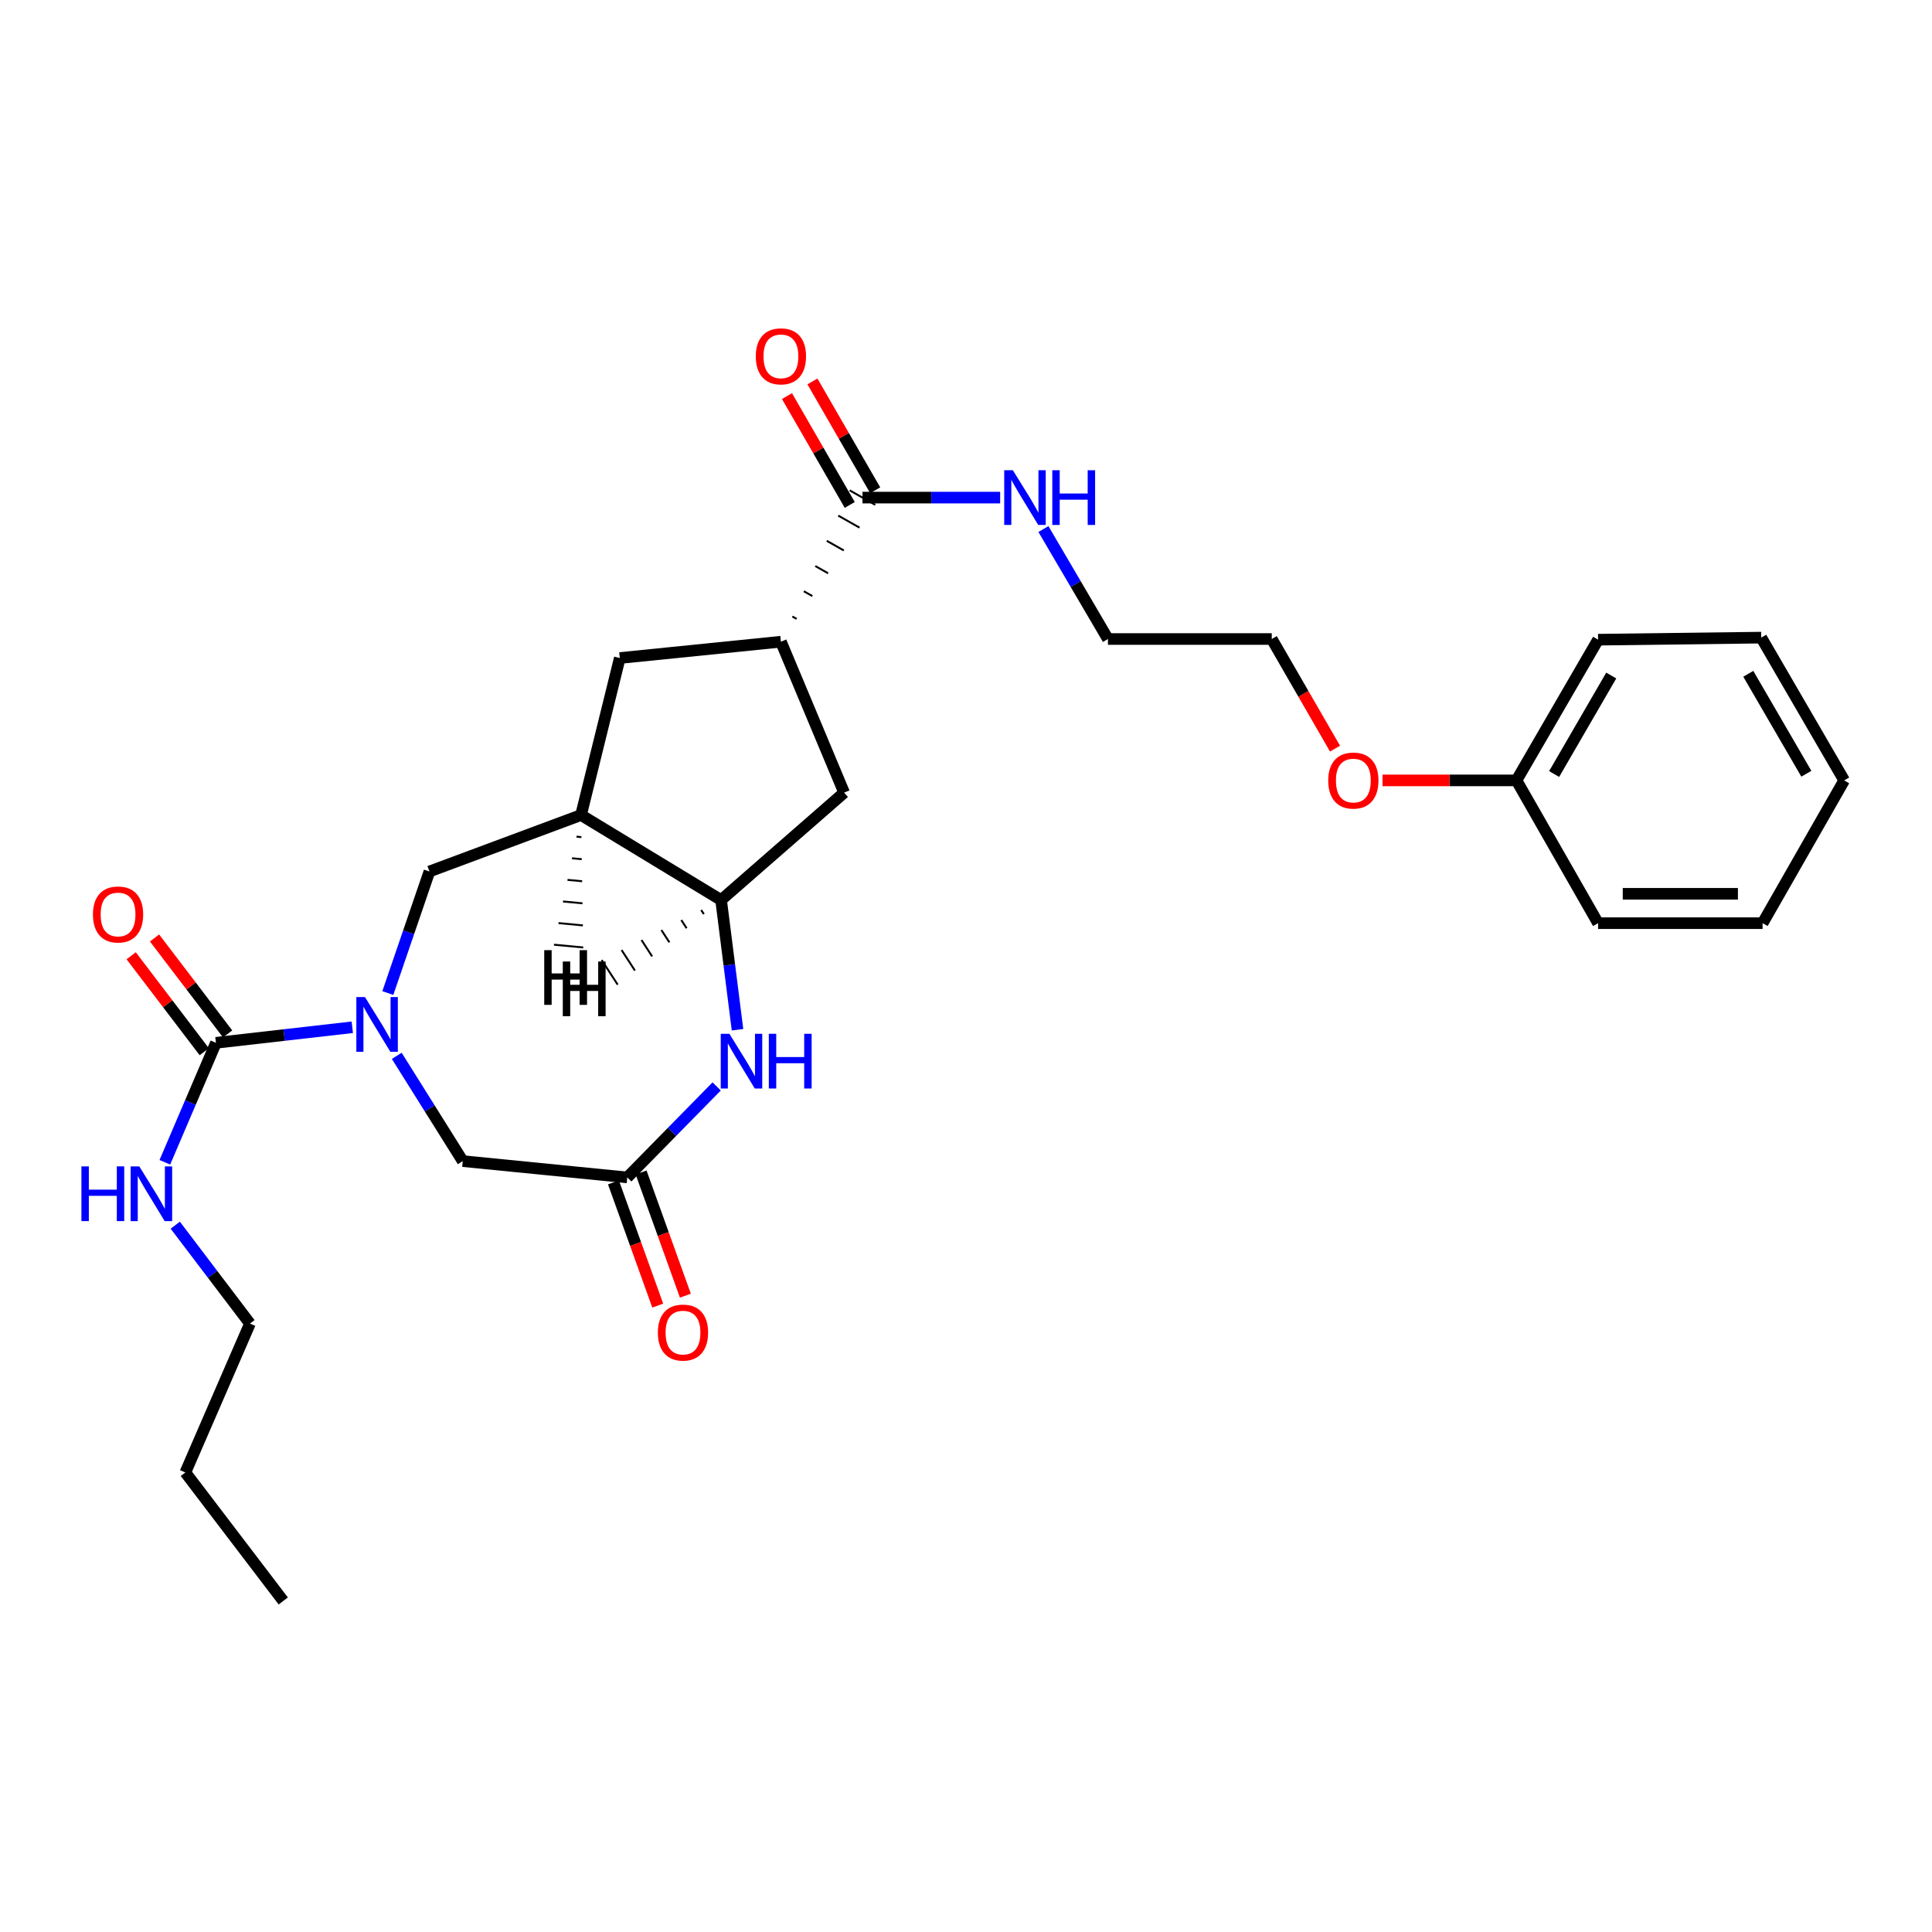 <?xml version='1.0' encoding='iso-8859-1'?>
<svg version='1.1' baseProfile='full'
              xmlns='http://www.w3.org/2000/svg'
                      xmlns:rdkit='http://www.rdkit.org/xml'
                      xmlns:xlink='http://www.w3.org/1999/xlink'
                  xml:space='preserve'
width='1000px' height='1000px' viewBox='0 0 1000 1000'>
<!-- END OF HEADER -->
<rect style='opacity:1.0;fill:#FFFFFF;stroke:none' width='1000' height='1000' x='0' y='0'> </rect>
<path class='bond-0' d='M 182.339,531.714 L 147.055,535.738' style='fill:none;fill-rule:evenodd;stroke:#0000FF;stroke-width:6px;stroke-linecap:butt;stroke-linejoin:miter;stroke-opacity:1' />
<path class='bond-0' d='M 147.055,535.738 L 111.771,539.762' style='fill:none;fill-rule:evenodd;stroke:#000000;stroke-width:6px;stroke-linecap:butt;stroke-linejoin:miter;stroke-opacity:1' />
<path class='bond-5' d='M 200.741,513.998 L 211.509,482.541' style='fill:none;fill-rule:evenodd;stroke:#0000FF;stroke-width:6px;stroke-linecap:butt;stroke-linejoin:miter;stroke-opacity:1' />
<path class='bond-5' d='M 211.509,482.541 L 222.277,451.083' style='fill:none;fill-rule:evenodd;stroke:#000000;stroke-width:6px;stroke-linecap:butt;stroke-linejoin:miter;stroke-opacity:1' />
<path class='bond-9' d='M 205.362,546.497 L 222.44,573.742' style='fill:none;fill-rule:evenodd;stroke:#0000FF;stroke-width:6px;stroke-linecap:butt;stroke-linejoin:miter;stroke-opacity:1' />
<path class='bond-9' d='M 222.44,573.742 L 239.517,600.987' style='fill:none;fill-rule:evenodd;stroke:#000000;stroke-width:6px;stroke-linecap:butt;stroke-linejoin:miter;stroke-opacity:1' />
<path class='bond-11' d='M 117.818,535.155 L 98.903,510.324' style='fill:none;fill-rule:evenodd;stroke:#000000;stroke-width:6px;stroke-linecap:butt;stroke-linejoin:miter;stroke-opacity:1' />
<path class='bond-11' d='M 98.903,510.324 L 79.988,485.492' style='fill:none;fill-rule:evenodd;stroke:#FF0000;stroke-width:6px;stroke-linecap:butt;stroke-linejoin:miter;stroke-opacity:1' />
<path class='bond-11' d='M 105.723,544.369 L 86.808,519.537' style='fill:none;fill-rule:evenodd;stroke:#000000;stroke-width:6px;stroke-linecap:butt;stroke-linejoin:miter;stroke-opacity:1' />
<path class='bond-11' d='M 86.808,519.537 L 67.892,494.706' style='fill:none;fill-rule:evenodd;stroke:#FF0000;stroke-width:6px;stroke-linecap:butt;stroke-linejoin:miter;stroke-opacity:1' />
<path class='bond-14' d='M 111.771,539.762 L 98.548,570.679' style='fill:none;fill-rule:evenodd;stroke:#000000;stroke-width:6px;stroke-linecap:butt;stroke-linejoin:miter;stroke-opacity:1' />
<path class='bond-14' d='M 98.548,570.679 L 85.326,601.597' style='fill:none;fill-rule:evenodd;stroke:#0000FF;stroke-width:6px;stroke-linecap:butt;stroke-linejoin:miter;stroke-opacity:1' />
<path class='bond-1' d='M 370.946,562.328 L 347.81,585.881' style='fill:none;fill-rule:evenodd;stroke:#0000FF;stroke-width:6px;stroke-linecap:butt;stroke-linejoin:miter;stroke-opacity:1' />
<path class='bond-1' d='M 347.81,585.881 L 324.673,609.434' style='fill:none;fill-rule:evenodd;stroke:#000000;stroke-width:6px;stroke-linecap:butt;stroke-linejoin:miter;stroke-opacity:1' />
<path class='bond-28' d='M 381.736,532.986 L 377.486,499.422' style='fill:none;fill-rule:evenodd;stroke:#0000FF;stroke-width:6px;stroke-linecap:butt;stroke-linejoin:miter;stroke-opacity:1' />
<path class='bond-28' d='M 377.486,499.422 L 373.236,465.857' style='fill:none;fill-rule:evenodd;stroke:#000000;stroke-width:6px;stroke-linecap:butt;stroke-linejoin:miter;stroke-opacity:1' />
<path class='bond-2' d='M 300.742,421.864 L 222.277,451.083' style='fill:none;fill-rule:evenodd;stroke:#000000;stroke-width:6px;stroke-linecap:butt;stroke-linejoin:miter;stroke-opacity:1' />
<path class='bond-3' d='M 300.742,421.864 L 373.236,465.857' style='fill:none;fill-rule:evenodd;stroke:#000000;stroke-width:6px;stroke-linecap:butt;stroke-linejoin:miter;stroke-opacity:1' />
<path class='bond-8' d='M 300.742,421.864 L 320.804,340.594' style='fill:none;fill-rule:evenodd;stroke:#000000;stroke-width:6px;stroke-linecap:butt;stroke-linejoin:miter;stroke-opacity:1' />
<path class='bond-31' d='M 298.41,433.049 L 300.933,433.288' style='fill:none;fill-rule:evenodd;stroke:#000000;stroke-width:1.0px;stroke-linecap:butt;stroke-linejoin:miter;stroke-opacity:1' />
<path class='bond-31' d='M 296.077,444.233 L 301.123,444.711' style='fill:none;fill-rule:evenodd;stroke:#000000;stroke-width:1.0px;stroke-linecap:butt;stroke-linejoin:miter;stroke-opacity:1' />
<path class='bond-31' d='M 293.744,455.417 L 301.313,456.135' style='fill:none;fill-rule:evenodd;stroke:#000000;stroke-width:1.0px;stroke-linecap:butt;stroke-linejoin:miter;stroke-opacity:1' />
<path class='bond-31' d='M 291.412,466.602 L 301.503,467.558' style='fill:none;fill-rule:evenodd;stroke:#000000;stroke-width:1.0px;stroke-linecap:butt;stroke-linejoin:miter;stroke-opacity:1' />
<path class='bond-31' d='M 289.079,477.786 L 301.693,478.982' style='fill:none;fill-rule:evenodd;stroke:#000000;stroke-width:1.0px;stroke-linecap:butt;stroke-linejoin:miter;stroke-opacity:1' />
<path class='bond-31' d='M 286.746,488.97 L 301.883,490.405' style='fill:none;fill-rule:evenodd;stroke:#000000;stroke-width:1.0px;stroke-linecap:butt;stroke-linejoin:miter;stroke-opacity:1' />
<path class='bond-10' d='M 373.236,465.857 L 436.919,410.266' style='fill:none;fill-rule:evenodd;stroke:#000000;stroke-width:6px;stroke-linecap:butt;stroke-linejoin:miter;stroke-opacity:1' />
<path class='bond-32' d='M 362.935,471.032 L 364.315,473.158' style='fill:none;fill-rule:evenodd;stroke:#000000;stroke-width:1.0px;stroke-linecap:butt;stroke-linejoin:miter;stroke-opacity:1' />
<path class='bond-32' d='M 352.634,476.206 L 355.394,480.458' style='fill:none;fill-rule:evenodd;stroke:#000000;stroke-width:1.0px;stroke-linecap:butt;stroke-linejoin:miter;stroke-opacity:1' />
<path class='bond-32' d='M 342.334,481.381 L 346.472,487.758' style='fill:none;fill-rule:evenodd;stroke:#000000;stroke-width:1.0px;stroke-linecap:butt;stroke-linejoin:miter;stroke-opacity:1' />
<path class='bond-32' d='M 332.033,486.555 L 337.551,495.058' style='fill:none;fill-rule:evenodd;stroke:#000000;stroke-width:1.0px;stroke-linecap:butt;stroke-linejoin:miter;stroke-opacity:1' />
<path class='bond-32' d='M 321.732,491.73 L 328.63,502.358' style='fill:none;fill-rule:evenodd;stroke:#000000;stroke-width:1.0px;stroke-linecap:butt;stroke-linejoin:miter;stroke-opacity:1' />
<path class='bond-32' d='M 311.431,496.904 L 319.708,509.658' style='fill:none;fill-rule:evenodd;stroke:#000000;stroke-width:1.0px;stroke-linecap:butt;stroke-linejoin:miter;stroke-opacity:1' />
<path class='bond-4' d='M 324.673,609.434 L 239.517,600.987' style='fill:none;fill-rule:evenodd;stroke:#000000;stroke-width:6px;stroke-linecap:butt;stroke-linejoin:miter;stroke-opacity:1' />
<path class='bond-12' d='M 317.519,612.006 L 328.981,643.892' style='fill:none;fill-rule:evenodd;stroke:#000000;stroke-width:6px;stroke-linecap:butt;stroke-linejoin:miter;stroke-opacity:1' />
<path class='bond-12' d='M 328.981,643.892 L 340.444,675.777' style='fill:none;fill-rule:evenodd;stroke:#FF0000;stroke-width:6px;stroke-linecap:butt;stroke-linejoin:miter;stroke-opacity:1' />
<path class='bond-12' d='M 331.827,606.862 L 343.29,638.748' style='fill:none;fill-rule:evenodd;stroke:#000000;stroke-width:6px;stroke-linecap:butt;stroke-linejoin:miter;stroke-opacity:1' />
<path class='bond-12' d='M 343.29,638.748 L 354.752,670.634' style='fill:none;fill-rule:evenodd;stroke:#FF0000;stroke-width:6px;stroke-linecap:butt;stroke-linejoin:miter;stroke-opacity:1' />
<path class='bond-6' d='M 404.203,332.147 L 320.804,340.594' style='fill:none;fill-rule:evenodd;stroke:#000000;stroke-width:6px;stroke-linecap:butt;stroke-linejoin:miter;stroke-opacity:1' />
<path class='bond-7' d='M 412.341,320.34 L 410.136,319.092' style='fill:none;fill-rule:evenodd;stroke:#000000;stroke-width:1.0px;stroke-linecap:butt;stroke-linejoin:miter;stroke-opacity:1' />
<path class='bond-7' d='M 420.479,308.532 L 416.068,306.036' style='fill:none;fill-rule:evenodd;stroke:#000000;stroke-width:1.0px;stroke-linecap:butt;stroke-linejoin:miter;stroke-opacity:1' />
<path class='bond-7' d='M 428.617,296.725 L 422,292.981' style='fill:none;fill-rule:evenodd;stroke:#000000;stroke-width:1.0px;stroke-linecap:butt;stroke-linejoin:miter;stroke-opacity:1' />
<path class='bond-7' d='M 436.755,284.917 L 427.933,279.925' style='fill:none;fill-rule:evenodd;stroke:#000000;stroke-width:1.0px;stroke-linecap:butt;stroke-linejoin:miter;stroke-opacity:1' />
<path class='bond-7' d='M 444.893,273.11 L 433.865,266.87' style='fill:none;fill-rule:evenodd;stroke:#000000;stroke-width:1.0px;stroke-linecap:butt;stroke-linejoin:miter;stroke-opacity:1' />
<path class='bond-7' d='M 453.03,261.303 L 439.798,253.814' style='fill:none;fill-rule:evenodd;stroke:#000000;stroke-width:1.0px;stroke-linecap:butt;stroke-linejoin:miter;stroke-opacity:1' />
<path class='bond-29' d='M 404.203,332.147 L 436.919,410.266' style='fill:none;fill-rule:evenodd;stroke:#000000;stroke-width:6px;stroke-linecap:butt;stroke-linejoin:miter;stroke-opacity:1' />
<path class='bond-13' d='M 453,253.761 L 436.759,225.595' style='fill:none;fill-rule:evenodd;stroke:#000000;stroke-width:6px;stroke-linecap:butt;stroke-linejoin:miter;stroke-opacity:1' />
<path class='bond-13' d='M 436.759,225.595 L 420.518,197.43' style='fill:none;fill-rule:evenodd;stroke:#FF0000;stroke-width:6px;stroke-linecap:butt;stroke-linejoin:miter;stroke-opacity:1' />
<path class='bond-13' d='M 439.828,261.356 L 423.587,233.191' style='fill:none;fill-rule:evenodd;stroke:#000000;stroke-width:6px;stroke-linecap:butt;stroke-linejoin:miter;stroke-opacity:1' />
<path class='bond-13' d='M 423.587,233.191 L 407.346,205.025' style='fill:none;fill-rule:evenodd;stroke:#FF0000;stroke-width:6px;stroke-linecap:butt;stroke-linejoin:miter;stroke-opacity:1' />
<path class='bond-15' d='M 446.414,257.558 L 482.047,257.558' style='fill:none;fill-rule:evenodd;stroke:#000000;stroke-width:6px;stroke-linecap:butt;stroke-linejoin:miter;stroke-opacity:1' />
<path class='bond-15' d='M 482.047,257.558 L 517.68,257.558' style='fill:none;fill-rule:evenodd;stroke:#0000FF;stroke-width:6px;stroke-linecap:butt;stroke-linejoin:miter;stroke-opacity:1' />
<path class='bond-18' d='M 90.715,634.151 L 110.049,659.615' style='fill:none;fill-rule:evenodd;stroke:#0000FF;stroke-width:6px;stroke-linecap:butt;stroke-linejoin:miter;stroke-opacity:1' />
<path class='bond-18' d='M 110.049,659.615 L 129.383,685.078' style='fill:none;fill-rule:evenodd;stroke:#000000;stroke-width:6px;stroke-linecap:butt;stroke-linejoin:miter;stroke-opacity:1' />
<path class='bond-19' d='M 540.075,273.84 L 556.772,302.297' style='fill:none;fill-rule:evenodd;stroke:#0000FF;stroke-width:6px;stroke-linecap:butt;stroke-linejoin:miter;stroke-opacity:1' />
<path class='bond-19' d='M 556.772,302.297 L 573.468,330.753' style='fill:none;fill-rule:evenodd;stroke:#000000;stroke-width:6px;stroke-linecap:butt;stroke-linejoin:miter;stroke-opacity:1' />
<path class='bond-16' d='M 784.926,403.931 L 750.263,403.931' style='fill:none;fill-rule:evenodd;stroke:#000000;stroke-width:6px;stroke-linecap:butt;stroke-linejoin:miter;stroke-opacity:1' />
<path class='bond-16' d='M 750.263,403.931 L 715.599,403.931' style='fill:none;fill-rule:evenodd;stroke:#FF0000;stroke-width:6px;stroke-linecap:butt;stroke-linejoin:miter;stroke-opacity:1' />
<path class='bond-21' d='M 784.926,403.931 L 827.162,331.1' style='fill:none;fill-rule:evenodd;stroke:#000000;stroke-width:6px;stroke-linecap:butt;stroke-linejoin:miter;stroke-opacity:1' />
<path class='bond-21' d='M 804.415,400.634 L 833.98,349.652' style='fill:none;fill-rule:evenodd;stroke:#000000;stroke-width:6px;stroke-linecap:butt;stroke-linejoin:miter;stroke-opacity:1' />
<path class='bond-22' d='M 784.926,403.931 L 827.162,477.835' style='fill:none;fill-rule:evenodd;stroke:#000000;stroke-width:6px;stroke-linecap:butt;stroke-linejoin:miter;stroke-opacity:1' />
<path class='bond-17' d='M 691.006,387.499 L 674.633,359.126' style='fill:none;fill-rule:evenodd;stroke:#FF0000;stroke-width:6px;stroke-linecap:butt;stroke-linejoin:miter;stroke-opacity:1' />
<path class='bond-17' d='M 674.633,359.126 L 658.261,330.753' style='fill:none;fill-rule:evenodd;stroke:#000000;stroke-width:6px;stroke-linecap:butt;stroke-linejoin:miter;stroke-opacity:1' />
<path class='bond-23' d='M 129.383,685.078 L 95.941,762.151' style='fill:none;fill-rule:evenodd;stroke:#000000;stroke-width:6px;stroke-linecap:butt;stroke-linejoin:miter;stroke-opacity:1' />
<path class='bond-20' d='M 573.468,330.753 L 658.261,330.753' style='fill:none;fill-rule:evenodd;stroke:#000000;stroke-width:6px;stroke-linecap:butt;stroke-linejoin:miter;stroke-opacity:1' />
<path class='bond-26' d='M 827.162,331.1 L 911.617,330.035' style='fill:none;fill-rule:evenodd;stroke:#000000;stroke-width:6px;stroke-linecap:butt;stroke-linejoin:miter;stroke-opacity:1' />
<path class='bond-25' d='M 827.162,477.835 L 912.318,477.835' style='fill:none;fill-rule:evenodd;stroke:#000000;stroke-width:6px;stroke-linecap:butt;stroke-linejoin:miter;stroke-opacity:1' />
<path class='bond-25' d='M 839.935,462.631 L 899.545,462.631' style='fill:none;fill-rule:evenodd;stroke:#000000;stroke-width:6px;stroke-linecap:butt;stroke-linejoin:miter;stroke-opacity:1' />
<path class='bond-24' d='M 95.941,762.151 L 146.615,828.655' style='fill:none;fill-rule:evenodd;stroke:#000000;stroke-width:6px;stroke-linecap:butt;stroke-linejoin:miter;stroke-opacity:1' />
<path class='bond-27' d='M 912.318,477.835 L 954.545,403.931' style='fill:none;fill-rule:evenodd;stroke:#000000;stroke-width:6px;stroke-linecap:butt;stroke-linejoin:miter;stroke-opacity:1' />
<path class='bond-30' d='M 911.617,330.035 L 954.545,403.931' style='fill:none;fill-rule:evenodd;stroke:#000000;stroke-width:6px;stroke-linecap:butt;stroke-linejoin:miter;stroke-opacity:1' />
<path class='bond-30' d='M 904.909,348.757 L 934.959,400.484' style='fill:none;fill-rule:evenodd;stroke:#000000;stroke-width:6px;stroke-linecap:butt;stroke-linejoin:miter;stroke-opacity:1' />
<path  class='atom-0' d='M 188.918 516.09
L 198.198 531.09
Q 199.118 532.57, 200.598 535.25
Q 202.078 537.93, 202.158 538.09
L 202.158 516.09
L 205.918 516.09
L 205.918 544.41
L 202.038 544.41
L 192.078 528.01
Q 190.918 526.09, 189.678 523.89
Q 188.478 521.69, 188.118 521.01
L 188.118 544.41
L 184.438 544.41
L 184.438 516.09
L 188.918 516.09
' fill='#0000FF'/>
<path  class='atom-2' d='M 377.535 535.088
L 386.815 550.088
Q 387.735 551.568, 389.215 554.248
Q 390.695 556.928, 390.775 557.088
L 390.775 535.088
L 394.535 535.088
L 394.535 563.408
L 390.655 563.408
L 380.695 547.008
Q 379.535 545.088, 378.295 542.888
Q 377.095 540.688, 376.735 540.008
L 376.735 563.408
L 373.055 563.408
L 373.055 535.088
L 377.535 535.088
' fill='#0000FF'/>
<path  class='atom-2' d='M 397.935 535.088
L 401.775 535.088
L 401.775 547.128
L 416.255 547.128
L 416.255 535.088
L 420.095 535.088
L 420.095 563.408
L 416.255 563.408
L 416.255 550.328
L 401.775 550.328
L 401.775 563.408
L 397.935 563.408
L 397.935 535.088
' fill='#0000FF'/>
<path  class='atom-12' d='M 48.104 473.329
Q 48.104 466.529, 51.464 462.729
Q 54.824 458.929, 61.104 458.929
Q 67.384 458.929, 70.744 462.729
Q 74.104 466.529, 74.104 473.329
Q 74.104 480.209, 70.704 484.129
Q 67.304 488.009, 61.104 488.009
Q 54.864 488.009, 51.464 484.129
Q 48.104 480.249, 48.104 473.329
M 61.104 484.809
Q 65.424 484.809, 67.744 481.929
Q 70.104 479.009, 70.104 473.329
Q 70.104 467.769, 67.744 464.969
Q 65.424 462.129, 61.104 462.129
Q 56.784 462.129, 54.424 464.929
Q 52.104 467.729, 52.104 473.329
Q 52.104 479.049, 54.424 481.929
Q 56.784 484.809, 61.104 484.809
' fill='#FF0000'/>
<path  class='atom-13' d='M 340.512 689.737
Q 340.512 682.937, 343.872 679.137
Q 347.232 675.337, 353.512 675.337
Q 359.792 675.337, 363.152 679.137
Q 366.512 682.937, 366.512 689.737
Q 366.512 696.617, 363.112 700.537
Q 359.712 704.417, 353.512 704.417
Q 347.272 704.417, 343.872 700.537
Q 340.512 696.657, 340.512 689.737
M 353.512 701.217
Q 357.832 701.217, 360.152 698.337
Q 362.512 695.417, 362.512 689.737
Q 362.512 684.177, 360.152 681.377
Q 357.832 678.537, 353.512 678.537
Q 349.192 678.537, 346.832 681.337
Q 344.512 684.137, 344.512 689.737
Q 344.512 695.457, 346.832 698.337
Q 349.192 701.217, 353.512 701.217
' fill='#FF0000'/>
<path  class='atom-14' d='M 391.203 184.435
Q 391.203 177.635, 394.563 173.835
Q 397.923 170.035, 404.203 170.035
Q 410.483 170.035, 413.843 173.835
Q 417.203 177.635, 417.203 184.435
Q 417.203 191.315, 413.803 195.235
Q 410.403 199.115, 404.203 199.115
Q 397.963 199.115, 394.563 195.235
Q 391.203 191.355, 391.203 184.435
M 404.203 195.915
Q 408.523 195.915, 410.843 193.035
Q 413.203 190.115, 413.203 184.435
Q 413.203 178.875, 410.843 176.075
Q 408.523 173.235, 404.203 173.235
Q 399.883 173.235, 397.523 176.035
Q 395.203 178.835, 395.203 184.435
Q 395.203 190.155, 397.523 193.035
Q 399.883 195.915, 404.203 195.915
' fill='#FF0000'/>
<path  class='atom-15' d='M 42.142 603.721
L 45.982 603.721
L 45.982 615.761
L 60.462 615.761
L 60.462 603.721
L 64.302 603.721
L 64.302 632.041
L 60.462 632.041
L 60.462 618.961
L 45.982 618.961
L 45.982 632.041
L 42.142 632.041
L 42.142 603.721
' fill='#0000FF'/>
<path  class='atom-15' d='M 72.102 603.721
L 81.382 618.721
Q 82.302 620.201, 83.782 622.881
Q 85.262 625.561, 85.342 625.721
L 85.342 603.721
L 89.102 603.721
L 89.102 632.041
L 85.222 632.041
L 75.262 615.641
Q 74.102 613.721, 72.862 611.521
Q 71.662 609.321, 71.302 608.641
L 71.302 632.041
L 67.622 632.041
L 67.622 603.721
L 72.102 603.721
' fill='#0000FF'/>
<path  class='atom-16' d='M 524.263 243.398
L 533.543 258.398
Q 534.463 259.878, 535.943 262.558
Q 537.423 265.238, 537.503 265.398
L 537.503 243.398
L 541.263 243.398
L 541.263 271.718
L 537.383 271.718
L 527.423 255.318
Q 526.263 253.398, 525.023 251.198
Q 523.823 248.998, 523.463 248.318
L 523.463 271.718
L 519.783 271.718
L 519.783 243.398
L 524.263 243.398
' fill='#0000FF'/>
<path  class='atom-16' d='M 544.663 243.398
L 548.503 243.398
L 548.503 255.438
L 562.983 255.438
L 562.983 243.398
L 566.823 243.398
L 566.823 271.718
L 562.983 271.718
L 562.983 258.638
L 548.503 258.638
L 548.503 271.718
L 544.663 271.718
L 544.663 243.398
' fill='#0000FF'/>
<path  class='atom-18' d='M 687.488 404.011
Q 687.488 397.211, 690.848 393.411
Q 694.208 389.611, 700.488 389.611
Q 706.768 389.611, 710.128 393.411
Q 713.488 397.211, 713.488 404.011
Q 713.488 410.891, 710.088 414.811
Q 706.688 418.691, 700.488 418.691
Q 694.248 418.691, 690.848 414.811
Q 687.488 410.931, 687.488 404.011
M 700.488 415.491
Q 704.808 415.491, 707.128 412.611
Q 709.488 409.691, 709.488 404.011
Q 709.488 398.451, 707.128 395.651
Q 704.808 392.811, 700.488 392.811
Q 696.168 392.811, 693.808 395.611
Q 691.488 398.411, 691.488 404.011
Q 691.488 409.731, 693.808 412.611
Q 696.168 415.491, 700.488 415.491
' fill='#FF0000'/>
<path  class='atom-29' d='M 281.693 491.799
L 285.533 491.799
L 285.533 503.839
L 300.013 503.839
L 300.013 491.799
L 303.853 491.799
L 303.853 520.119
L 300.013 520.119
L 300.013 507.039
L 285.533 507.039
L 285.533 520.119
L 281.693 520.119
L 281.693 491.799
' fill='#000000'/>
<path  class='atom-30' d='M 291.298 497.682
L 295.138 497.682
L 295.138 509.722
L 309.618 509.722
L 309.618 497.682
L 313.458 497.682
L 313.458 526.002
L 309.618 526.002
L 309.618 512.922
L 295.138 512.922
L 295.138 526.002
L 291.298 526.002
L 291.298 497.682
' fill='#000000'/>
</svg>
